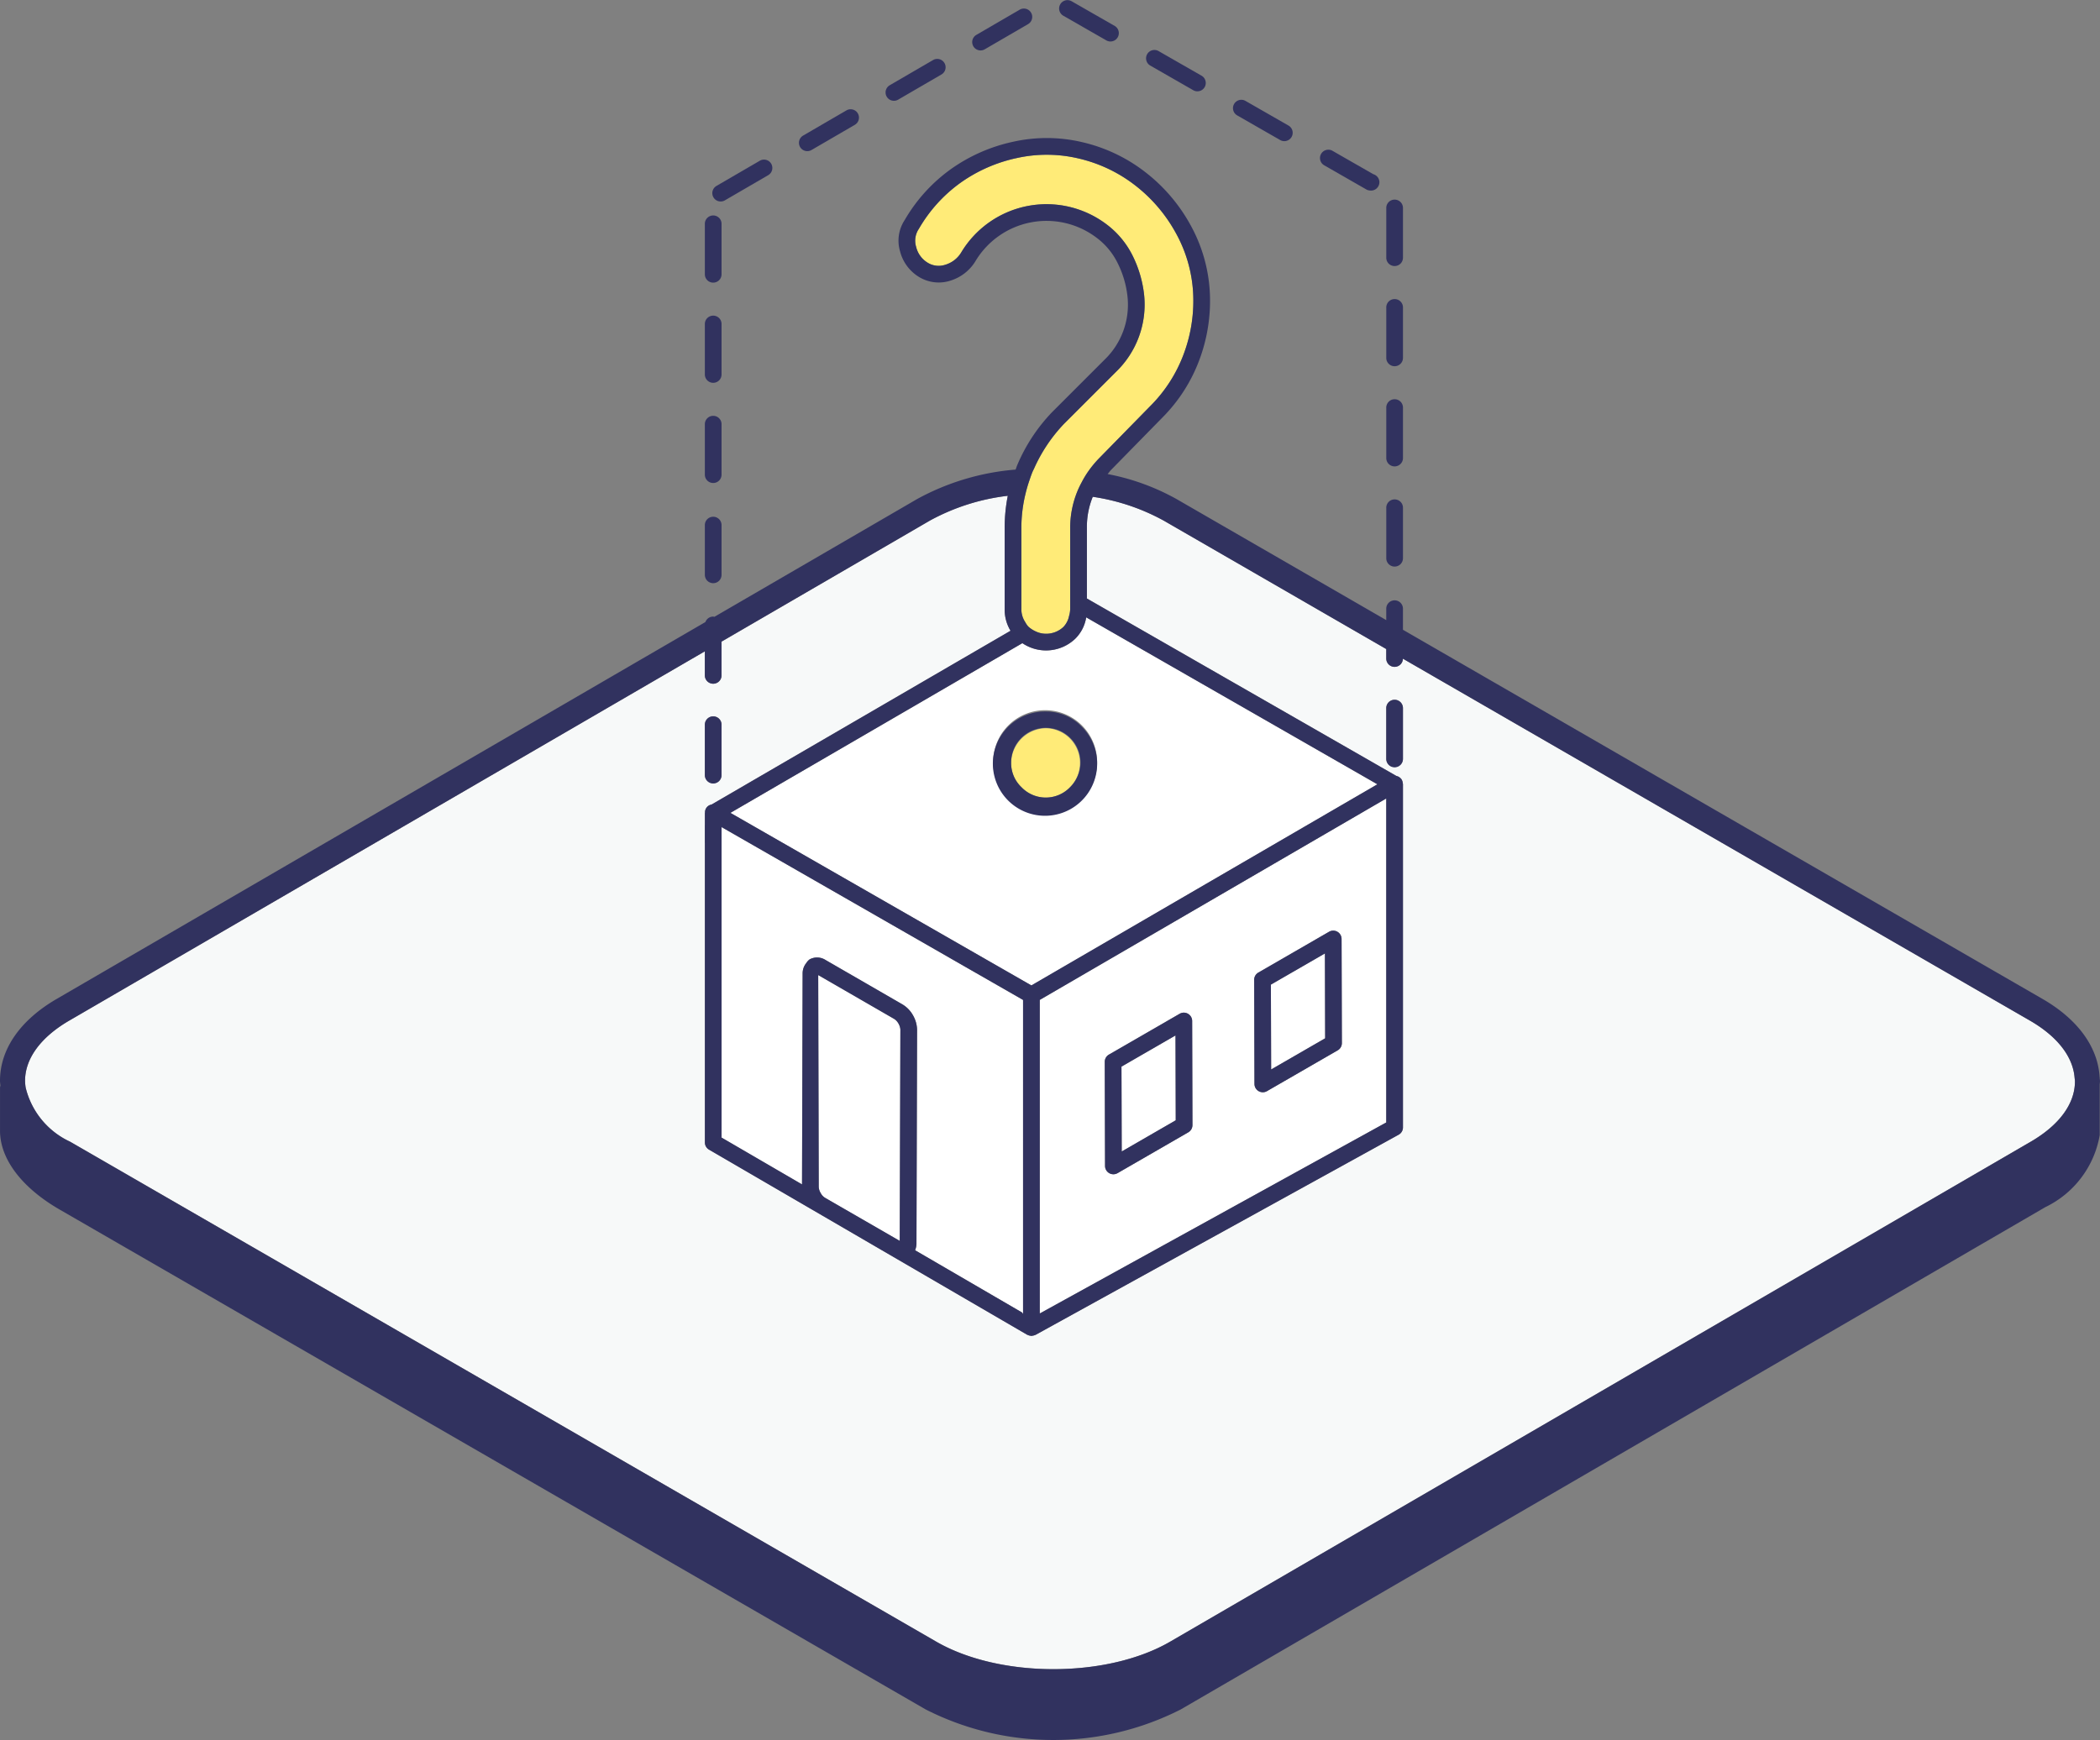 <svg id="artwork" xmlns="http://www.w3.org/2000/svg" viewBox="0 0 126.142 104.546"><rect x="0" y="0" width="126.142" height="104.546" fill="#808080" stroke="none"/><defs><style>.cls-1{fill:#f7f9f9;}.cls-2{fill:#fff;}.cls-3{fill:#ffeb78;}.cls-4{fill:#31325f;}</style></defs><title>CITY&amp;amp;YOU_AXO_DEFINIR PROJET_V2</title><path class="cls-1" d="M345.01,295.935c-0.105-1.267-1.041-2.474-2.683-3.423L304.663,270.767a0.5,0.5,0,0,1-1-.015v-0.563l-13.361-7.714a12.675,12.675,0,0,0-4.268-1.434,4.766,4.766,0,0,0-.353,1.844v4.267l18.578,10.654,0.008,0.003a0.494,0.494,0,0,1,.089.033,0.513,0.513,0,0,1,.061.023c0.005,0.003.008,0.009,0.013,0.013a0.49,0.49,0,0,1,.168.166l0.001,0.003,0.005,0.016a0.491,0.491,0,0,1,.055.206c0.001,0.011.008,0.019,0.008,0.03v20.631a0.499,0.499,0,0,1-.26.439l-21.815,12.029c-0.009.005-.019,0.003-0.028,0.007a0.495,0.495,0,0,1-.159.041,0.521,0.521,0,0,1-.054.014c-0.014,0-.026-0.01-0.039-0.011a0.492,0.492,0,0,1-.184-0.05c-0.009-.005-0.02-0.003-0.029-0.008l-19.113-11.124a0.501,0.501,0,0,1-.25-0.434V281.838l-0.002-.01V280.778l0.002-.01v-0.715c0-.009.006-0.016,0.007-0.025a0.472,0.472,0,0,1,.392-0.495l17.961-10.443a2.413,2.413,0,0,1-.352-1.285v-4.919a9.701,9.701,0,0,1,.187-1.905,12.857,12.857,0,0,0-4.686,1.493l-12.509,7.269v2.006a0.502,0.502,0,1,1-1.003,0v-1.423l-38.176,22.185c-1.715.997-2.659,2.284-2.657,3.623a2.874,2.874,0,0,0,.036.404,4.831,4.831,0,0,0,2.668,3.251l52.025,30.037c3.824,2.207,10.26,2.208,14.058.001l51.688-30.037c1.715-.997,2.659-2.284,2.657-3.624C345.031,296.089,345.017,296.013,345.01,295.935Zm-40.845-18.663a0.501,0.501,0,0,1-.502-0.502v-3.01a0.502,0.502,0,1,1,1.003,0v3.01A0.501,0.501,0,0,1,304.165,277.273Zm-41.432-2.514a0.502,0.502,0,1,1,1.003,0v3.01a0.502,0.502,0,0,1-1.003,0v-3.01Z" transform="translate(-220.394 -231.192)"/><path class="cls-2" d="M263.737,280.886v18.659l4.833,2.813,0.017-6.049,0.019-6.65a0.977,0.977,0,0,1,.215-0.596,0.846,0.846,0,0,1,.204-0.226,0.941,0.941,0,0,1,.96.038l4.622,2.67a1.761,1.761,0,0,1,.622.641l0.005,0.009a1.817,1.817,0,0,1,.246.854l-0.009,3.227-0.01,3.535-0.017,6.095a1.088,1.088,0,0,1-.083.406l6.429,3.742,0.057,0.091V291.272l-18.06-10.357Z" transform="translate(-220.394 -231.192)"/><path class="cls-2" d="M285.64,268.286a2.315,2.315,0,0,1-.659,1.286,2.538,2.538,0,0,1-3.175.265L264.268,280.034l18.079,10.368,20.785-12.085Zm-2.429,11.826a3.124,3.124,0,1,1,2.17-.914A2.986,2.986,0,0,1,283.211,280.112Z" transform="translate(-220.394 -231.192)"/><path class="cls-2" d="M282.85,291.27v18.841l20.813-11.477V279.167Zm8.921,7.957-4.247,2.452a0.5,0.5,0,0,1-.251.068,0.502,0.502,0,0,1-.502-0.501l-0.014-5.026-0.003-1.229a0.499,0.499,0,0,1,.251-0.435l4.247-2.452a0.501,0.501,0,0,1,.752.433l0.01,3.658,0.007,2.597A0.501,0.501,0,0,1,291.771,299.227Zm4.729-2.476a0.5,0.5,0,0,1-.251.068,0.502,0.502,0,0,1-.502-0.501l-0-.142-0.017-6.113a0.499,0.499,0,0,1,.251-0.435l4.247-2.452a0.501,0.501,0,0,1,.752.433l0.018,6.256a0.501,0.501,0,0,1-.251.435l-3.236,1.868Z" transform="translate(-220.394 -231.192)"/><path class="cls-2" d="M274.105,292.414l-4.563-2.635,0.001,0.453,0.015,6.074,0.015,6.211a0.802,0.802,0,0,0,.117.361,0.756,0.756,0,0,0,.256.282l4.493,2.593,0.023-7.559,0.006-1.912,0.01-3.232a0.857,0.857,0,0,0-.118-0.362A0.774,0.774,0,0,0,274.105,292.414Z" transform="translate(-220.394 -231.192)"/><polygon class="cls-2" points="70.61 62.213 67.364 64.087 67.367 65.024 67.379 69.186 70.623 67.312 70.617 65.008 70.61 62.213"/><polygon class="cls-2" points="76.34 59.159 76.355 64.258 79.599 62.385 79.586 57.285 76.34 59.159"/><path class="cls-3" d="M292.058,248.71a8.357,8.357,0,0,0-1.044-3.536,9.207,9.207,0,0,0-2.451-2.858,8.758,8.758,0,0,0-3.374-1.6,8.278,8.278,0,0,0-3.713-.028,9.123,9.123,0,0,0-3.384,1.485,8.848,8.848,0,0,0-2.502,2.767,1.266,1.266,0,0,0-.165,1.086,1.522,1.522,0,0,0,.675.94,1.256,1.256,0,0,0,1.085.131,1.671,1.671,0,0,0,.933-0.713,5.977,5.977,0,0,1,8.715-1.734,5.296,5.296,0,0,1,1.593,1.9,6.993,6.993,0,0,1,.696,2.388,5.615,5.615,0,0,1-1.68,4.586l-3.137,3.137a9.45,9.45,0,0,0-1.789,2.669c-0.032.072-.07,0.14-0.101,0.212-0.074.179-.134,0.361-0.196,0.543q-0.133.388-.227,0.786a8.667,8.667,0,0,0-.246,2.015v4.919a1.391,1.391,0,0,0,.234.77,1.28,1.28,0,0,0,.192.275,1.543,1.543,0,0,0,2.1.012,1.324,1.324,0,0,0,.338-0.656,1.637,1.637,0,0,0,.068-0.401v-4.919a5.801,5.801,0,0,1,.355-1.975,5.536,5.536,0,0,1,.332-0.733,5.755,5.755,0,0,1,.421-0.694,6.373,6.373,0,0,1,.638-0.765l3.071-3.134a8.68,8.68,0,0,0,2.01-3.141A9.109,9.109,0,0,0,292.058,248.71Z" transform="translate(-220.394 -231.192)"/><path class="cls-3" d="M283.211,274.947a2.127,2.127,0,0,0-2.081,2.08,1.995,1.995,0,0,0,.622,1.463,2.02,2.02,0,0,0,2.919-.002A2.083,2.083,0,0,0,283.211,274.947Z" transform="translate(-220.394 -231.192)"/><path class="cls-4" d="M346.52,295.973v-0.043c0-.01-0.005-0.019-0.006-0.029-0.111-1.808-1.312-3.466-3.435-4.692l-38.413-22.178v-1.289a0.502,0.502,0,0,0-1.003,0v0.709l-12.608-7.28a13.784,13.784,0,0,0-4.129-1.496c0.074-.083.131-0.171,0.211-0.252l3.071-3.134a9.687,9.687,0,0,0,2.238-3.498,10.102,10.102,0,0,0,.613-4.144,9.356,9.356,0,0,0-1.168-3.959,10.207,10.207,0,0,0-2.718-3.167,9.749,9.749,0,0,0-3.756-1.783A9.26,9.26,0,0,0,281.26,239.707a10.111,10.111,0,0,0-3.75,1.648,9.801,9.801,0,0,0-2.775,3.061,2.244,2.244,0,0,0-.278,1.871,2.531,2.531,0,0,0,1.121,1.534,2.275,2.275,0,0,0,1.915.23,2.686,2.686,0,0,0,1.48-1.144,4.975,4.975,0,0,1,7.261-1.453l0.001,0.001a4.227,4.227,0,0,1,1.292,1.542,5.891,5.891,0,0,1,.595,2.031,4.584,4.584,0,0,1-1.39,3.786l-3.145,3.145a10.453,10.453,0,0,0-2.097,3.196c-0.034.082-.058,0.168-0.091,0.251a14.806,14.806,0,0,0-5.911,1.768l-12.182,7.079a0.476,0.476,0,0,0-.072-0.015,0.498,0.498,0,0,0-.467.328L223.8,291.211c-2.199,1.278-3.409,3.027-3.406,4.927,0,0.098.017,0.193,0.024,0.29a0.481,0.481,0,0,0-.023.115v2.623c0.018,1.684,1.323,3.398,3.581,4.701l52.025,30.037a16.904,16.904,0,0,0,15.315,0l51.942-30.185a5.923,5.923,0,0,0,3.261-4.32v-3.034c0.003-.067.016-0.133,0.016-0.2C346.536,296.1,346.523,296.038,346.52,295.973Zm-83.788-25.647v1.423a0.502,0.502,0,1,0,1.003,0v-2.006l12.509-7.269a12.857,12.857,0,0,1,4.686-1.493,9.701,9.701,0,0,0-.187,1.905v4.919a2.413,2.413,0,0,0,.352,1.285l-17.961,10.443a0.472,0.472,0,0,0-.392.495c-0.0.009-.007,0.016-0.007,0.025v0.715l-0.002.01v1.05l0.002,0.01v17.997a0.501,0.501,0,0,0,.25.434l19.113,11.124c0.009,0.005.02,0.003,0.029,0.008a0.492,0.492,0,0,0,.184.05c0.014,0.001.026,0.011,0.039,0.011a0.521,0.521,0,0,0,.054-0.014,0.495,0.495,0,0,0,.159-0.041c0.009-.004.019-0.002,0.028-0.007l21.815-12.029a0.499,0.499,0,0,0,.26-0.439V278.3c0-.011-0.007-0.019-0.008-0.03a0.491,0.491,0,0,0-.055-0.206l-0.005-.016-0.001-.003a0.49,0.49,0,0,0-.168-0.166c-0.005-.003-0.007-0.01-0.013-0.013a0.513,0.513,0,0,0-.061-0.023,0.494,0.494,0,0,0-.089-0.033l-0.008-.003L285.681,267.153v-4.267a4.766,4.766,0,0,1,.353-1.844,12.675,12.675,0,0,1,4.268,1.434l13.361,7.714v0.563a0.5,0.5,0,0,0,1.0.015l37.664,21.746c1.642,0.948,2.578,2.156,2.683,3.423,0.006,0.077.021,0.154,0.021,0.231,0.002,1.34-.941,2.627-2.657,3.624l-51.688,30.037c-3.798,2.207-10.235,2.206-14.058-.001L224.603,299.79a4.831,4.831,0,0,1-2.668-3.251,2.874,2.874,0,0,1-.036-0.404c-0.002-1.339.942-2.626,2.657-3.623Zm19.682-10.785c0.03-.072.069-0.141,0.101-0.212a9.45,9.45,0,0,1,1.789-2.669l3.137-3.137a5.615,5.615,0,0,0,1.68-4.586,6.993,6.993,0,0,0-.696-2.388,5.296,5.296,0,0,0-1.593-1.9,5.977,5.977,0,0,0-8.715,1.734,1.671,1.671,0,0,1-.933.713,1.256,1.256,0,0,1-1.085-.131,1.522,1.522,0,0,1-.675-0.94,1.266,1.266,0,0,1,.165-1.086,8.848,8.848,0,0,1,2.502-2.767,9.123,9.123,0,0,1,3.384-1.485,8.278,8.278,0,0,1,3.713.028,8.758,8.758,0,0,1,3.374,1.6,9.207,9.207,0,0,1,2.451,2.858,8.357,8.357,0,0,1,1.044,3.536,9.109,9.109,0,0,1-.553,3.733,8.68,8.68,0,0,1-2.01,3.141l-3.071,3.134a6.373,6.373,0,0,0-.638.765,5.755,5.755,0,0,0-.421.694,5.536,5.536,0,0,0-.332.733,5.801,5.801,0,0,0-.355,1.975v4.919a1.637,1.637,0,0,1-.068.401,1.324,1.324,0,0,1-.338.656,1.495,1.495,0,0,1-1.413.362,1.841,1.841,0,0,1-.687-0.374,1.28,1.28,0,0,1-.192-0.275,1.391,1.391,0,0,1-.234-0.77v-4.919a8.667,8.667,0,0,1,.246-2.015q0.095-.398.227-0.786C282.28,259.903,282.34,259.72,282.414,259.542Zm21.249,36.596v2.497L282.85,310.112V291.27l20.813-12.103v16.97Zm-34.12-5.907-0.001-.453,4.563,2.635a0.774,0.774,0,0,1,.255.272,0.857,0.857,0,0,1,.118.362l-0.01,3.232-0.006,1.912-0.023,7.559-4.493-2.593a0.756,0.756,0,0,1-.256-0.282,0.802,0.802,0,0,1-.117-0.361l-0.015-6.211Zm5.901,15.674,0.017-6.095,0.01-3.535,0.009-3.227a1.817,1.817,0,0,0-.246-0.854l-0.005-.009a1.761,1.761,0,0,0-.622-0.641l-4.622-2.67a0.941,0.941,0,0,0-.96-0.038,0.846,0.846,0,0,0-.204.226,0.977,0.977,0,0,0-.215.596l-0.019,6.65-0.017,6.049-4.833-2.813V280.886l0.05,0.029,18.06,10.357v18.874l-0.057-.091-6.429-3.742A1.088,1.088,0,0,0,275.445,305.906Zm6.902-15.504-18.079-10.368,17.538-10.197a2.538,2.538,0,0,0,3.175-.265,2.315,2.315,0,0,0,.659-1.286l17.492,10.031Z" transform="translate(-220.394 -231.192)"/><path class="cls-4" d="M286.772,301.246a0.501,0.501,0,0,0,.752.433l4.247-2.452a0.501,0.501,0,0,0,.251-0.435l-0.007-2.597-0.01-3.658a0.501,0.501,0,0,0-.752-0.433l-4.247,2.452a0.499,0.499,0,0,0-.251.435l0.003,1.229Zm4.246-2.742-3.245,1.874-0.012-4.163-0.003-.937,3.246-1.874,0.008,2.795Z" transform="translate(-220.394 -231.192)"/><path class="cls-4" d="M295.747,296.319a0.501,0.501,0,0,0,.752.433l1.011-.584,3.236-1.868a0.501,0.501,0,0,0,.251-0.435l-0.018-6.256a0.501,0.501,0,0,0-.752-0.433l-4.247,2.452a0.499,0.499,0,0,0-.251.435l0.017,6.113Zm1.001-.868-0.015-5.099,3.246-1.874,0.014,5.1Z" transform="translate(-220.394 -231.192)"/><path class="cls-4" d="M284.251,232.129l2.611,1.497a0.502,0.502,0,0,0,.5-0.87l-2.611-1.497A0.502,0.502,0,0,0,284.251,232.129Z" transform="translate(-220.394 -231.192)"/><path class="cls-4" d="M263.684,243.298a0.499,0.499,0,0,0,.252-0.068l2.602-1.513a0.501,0.501,0,1,0-.504-0.867l-2.602,1.513A0.501,0.501,0,0,0,263.684,243.298Z" transform="translate(-220.394 -231.192)"/><path class="cls-4" d="M294.694,238.117l2.611,1.497a0.502,0.502,0,0,0,.5-0.87l-2.611-1.497A0.502,0.502,0,0,0,294.694,238.117Z" transform="translate(-220.394 -231.192)"/><path class="cls-4" d="M279.295,234.222a0.499,0.499,0,0,0,.252-0.068l2.601-1.513a0.501,0.501,0,1,0-.504-0.867l-2.601,1.513A0.501,0.501,0,0,0,279.295,234.222Z" transform="translate(-220.394 -231.192)"/><path class="cls-4" d="M274.091,237.248a0.499,0.499,0,0,0,.252-0.068l2.602-1.513a0.501,0.501,0,1,0-.504-0.867l-2.602,1.513A0.501,0.501,0,0,0,274.091,237.248Z" transform="translate(-220.394 -231.192)"/><path class="cls-4" d="M268.888,240.273a0.499,0.499,0,0,0,.252-0.068l2.601-1.513a0.501,0.501,0,1,0-.504-0.867l-2.601,1.513A0.501,0.501,0,0,0,268.888,240.273Z" transform="translate(-220.394 -231.192)"/><path class="cls-4" d="M289.473,235.123l2.611,1.497a0.502,0.502,0,0,0,.5-0.87l-2.611-1.497A0.502,0.502,0,0,0,289.473,235.123Z" transform="translate(-220.394 -231.192)"/><path class="cls-4" d="M299.915,241.112l2.557,1.466a0.443,0.443,0,0,0,.163.054,0.506,0.506,0,0,0,.616-0.505,0.503,0.503,0,0,0-.264-0.426,0.467,0.467,0,0,0-.105-0.044l-2.468-1.415A0.502,0.502,0,0,0,299.915,241.112Z" transform="translate(-220.394 -231.192)"/><path class="cls-4" d="M304.165,247.177a0.501,0.501,0,0,0,.502-0.502v-3.01a0.502,0.502,0,0,0-1.003,0v3.01A0.501,0.501,0,0,0,304.165,247.177Z" transform="translate(-220.394 -231.192)"/><path class="cls-4" d="M304.165,265.234a0.501,0.501,0,0,0,.502-0.502v-3.01a0.502,0.502,0,1,0-1.003,0v3.01A0.501,0.501,0,0,0,304.165,265.234Z" transform="translate(-220.394 -231.192)"/><path class="cls-4" d="M304.165,259.215a0.501,0.501,0,0,0,.502-0.502v-3.01a0.502,0.502,0,1,0-1.003,0v3.01A0.501,0.501,0,0,0,304.165,259.215Z" transform="translate(-220.394 -231.192)"/><path class="cls-4" d="M304.165,253.196a0.501,0.501,0,0,0,.502-0.502V249.685a0.502,0.502,0,1,0-1.003,0v3.01A0.501,0.501,0,0,0,304.165,253.196Z" transform="translate(-220.394 -231.192)"/><path class="cls-4" d="M304.666,273.762a0.502,0.502,0,1,0-1.003,0v3.01a0.502,0.502,0,1,0,1.003,0v-3.01Z" transform="translate(-220.394 -231.192)"/><path class="cls-4" d="M263.234,254.193a0.501,0.501,0,0,0,.502-0.502v-3.01a0.502,0.502,0,1,0-1.003,0v3.01A0.501,0.501,0,0,0,263.234,254.193Z" transform="translate(-220.394 -231.192)"/><path class="cls-4" d="M263.234,266.232a0.501,0.501,0,0,0,.502-0.502v-3.01a0.502,0.502,0,0,0-1.003,0v3.01A0.501,0.501,0,0,0,263.234,266.232Z" transform="translate(-220.394 -231.192)"/><path class="cls-4" d="M263.234,260.213a0.501,0.501,0,0,0,.502-0.502v-3.01a0.502,0.502,0,1,0-1.003,0V259.711A0.501,0.501,0,0,0,263.234,260.213Z" transform="translate(-220.394 -231.192)"/><path class="cls-4" d="M263.234,248.174a0.501,0.501,0,0,0,.502-0.502v-3.01a0.502,0.502,0,1,0-1.003,0v3.01A0.501,0.501,0,0,0,263.234,248.174Z" transform="translate(-220.394 -231.192)"/><path class="cls-4" d="M263.234,278.27a0.501,0.501,0,0,0,.502-0.502v-3.01a0.502,0.502,0,1,0-1.003,0v3.01A0.501,0.501,0,0,0,263.234,278.27Z" transform="translate(-220.394 -231.192)"/><path class="cls-4" d="M283.211,273.944a3.132,3.132,0,1,0,2.17.918A2.97,2.97,0,0,0,283.211,273.944Zm-1.459,4.547a1.995,1.995,0,0,1-.622-1.463,2.082,2.082,0,1,1,3.542,1.461A2.02,2.02,0,0,1,281.752,278.491Z" transform="translate(-220.394 -231.192)"/></svg>
